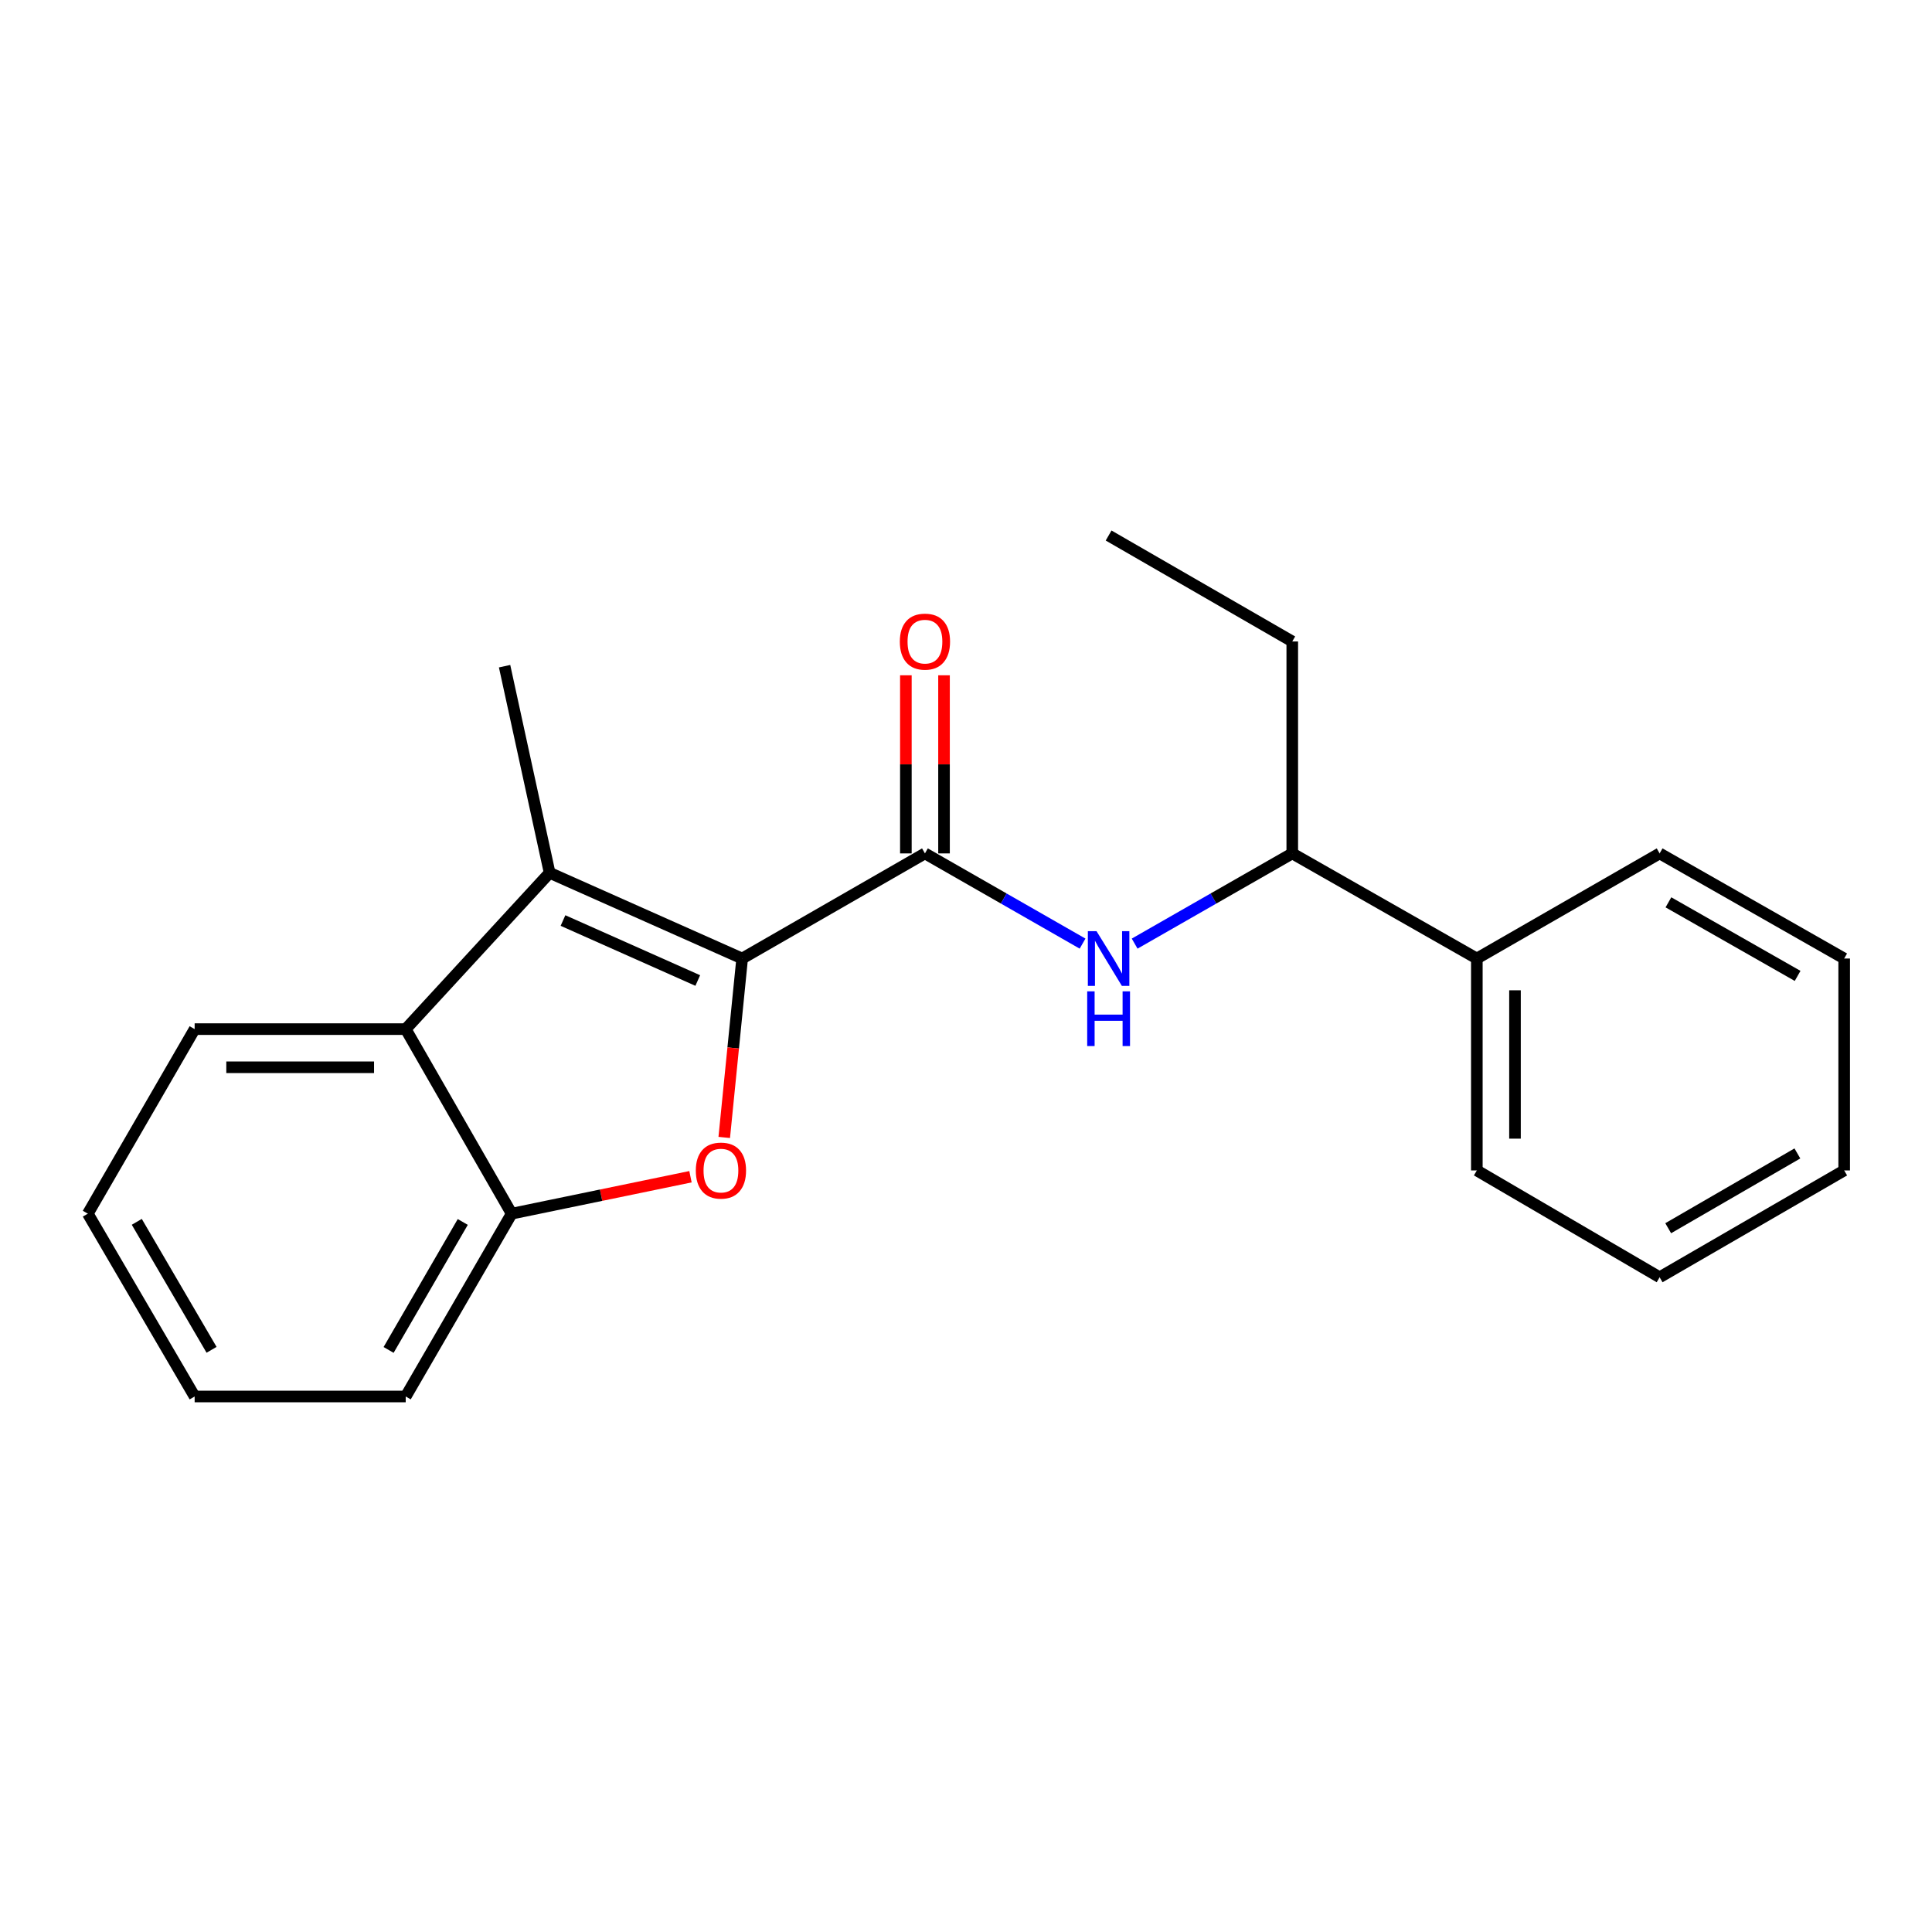 <?xml version='1.0' encoding='iso-8859-1'?>
<svg version='1.1' baseProfile='full'
              xmlns='http://www.w3.org/2000/svg'
                      xmlns:rdkit='http://www.rdkit.org/xml'
                      xmlns:xlink='http://www.w3.org/1999/xlink'
                  xml:space='preserve'
width='1000px' height='1000px' viewBox='0 0 1000 1000'>
<!-- END OF HEADER -->
<rect style='opacity:1.0;fill:#FFFFFF;stroke:none' width='1000' height='1000' x='0' y='0'> </rect>
<path class='bond-0' d='M 384.137,496.127 L 379.5,542.433' style='fill:none;fill-rule:evenodd;stroke:#000000;stroke-width:6px;stroke-linecap:butt;stroke-linejoin:miter;stroke-opacity:1' />
<path class='bond-0' d='M 379.5,542.433 L 374.864,588.738' style='fill:none;fill-rule:evenodd;stroke:#FF0000;stroke-width:6px;stroke-linecap:butt;stroke-linejoin:miter;stroke-opacity:1' />
<path class='bond-1' d='M 384.137,496.127 L 284.488,451.772' style='fill:none;fill-rule:evenodd;stroke:#000000;stroke-width:6px;stroke-linecap:butt;stroke-linejoin:miter;stroke-opacity:1' />
<path class='bond-1' d='M 361.159,507.515 L 291.405,476.466' style='fill:none;fill-rule:evenodd;stroke:#000000;stroke-width:6px;stroke-linecap:butt;stroke-linejoin:miter;stroke-opacity:1' />
<path class='bond-2' d='M 384.137,496.127 L 478.749,441.723' style='fill:none;fill-rule:evenodd;stroke:#000000;stroke-width:6px;stroke-linecap:butt;stroke-linejoin:miter;stroke-opacity:1' />
<path class='bond-4' d='M 357.39,609.072 L 311.114,618.633' style='fill:none;fill-rule:evenodd;stroke:#FF0000;stroke-width:6px;stroke-linecap:butt;stroke-linejoin:miter;stroke-opacity:1' />
<path class='bond-4' d='M 311.114,618.633 L 264.839,628.195' style='fill:none;fill-rule:evenodd;stroke:#000000;stroke-width:6px;stroke-linecap:butt;stroke-linejoin:miter;stroke-opacity:1' />
<path class='bond-3' d='M 284.488,451.772 L 209.996,532.671' style='fill:none;fill-rule:evenodd;stroke:#000000;stroke-width:6px;stroke-linecap:butt;stroke-linejoin:miter;stroke-opacity:1' />
<path class='bond-9' d='M 284.488,451.772 L 261.175,344.817' style='fill:none;fill-rule:evenodd;stroke:#000000;stroke-width:6px;stroke-linecap:butt;stroke-linejoin:miter;stroke-opacity:1' />
<path class='bond-5' d='M 478.749,441.723 L 519.542,465.068' style='fill:none;fill-rule:evenodd;stroke:#000000;stroke-width:6px;stroke-linecap:butt;stroke-linejoin:miter;stroke-opacity:1' />
<path class='bond-5' d='M 519.542,465.068 L 560.334,488.414' style='fill:none;fill-rule:evenodd;stroke:#0000FF;stroke-width:6px;stroke-linecap:butt;stroke-linejoin:miter;stroke-opacity:1' />
<path class='bond-7' d='M 488.623,441.723 L 488.623,395.625' style='fill:none;fill-rule:evenodd;stroke:#000000;stroke-width:6px;stroke-linecap:butt;stroke-linejoin:miter;stroke-opacity:1' />
<path class='bond-7' d='M 488.623,395.625 L 488.623,349.527' style='fill:none;fill-rule:evenodd;stroke:#FF0000;stroke-width:6px;stroke-linecap:butt;stroke-linejoin:miter;stroke-opacity:1' />
<path class='bond-7' d='M 468.876,441.723 L 468.876,395.625' style='fill:none;fill-rule:evenodd;stroke:#000000;stroke-width:6px;stroke-linecap:butt;stroke-linejoin:miter;stroke-opacity:1' />
<path class='bond-7' d='M 468.876,395.625 L 468.876,349.527' style='fill:none;fill-rule:evenodd;stroke:#FF0000;stroke-width:6px;stroke-linecap:butt;stroke-linejoin:miter;stroke-opacity:1' />
<path class='bond-10' d='M 209.996,532.671 L 100.748,532.671' style='fill:none;fill-rule:evenodd;stroke:#000000;stroke-width:6px;stroke-linecap:butt;stroke-linejoin:miter;stroke-opacity:1' />
<path class='bond-10' d='M 193.609,552.419 L 117.135,552.419' style='fill:none;fill-rule:evenodd;stroke:#000000;stroke-width:6px;stroke-linecap:butt;stroke-linejoin:miter;stroke-opacity:1' />
<path class='bond-21' d='M 209.996,532.671 L 264.839,628.195' style='fill:none;fill-rule:evenodd;stroke:#000000;stroke-width:6px;stroke-linecap:butt;stroke-linejoin:miter;stroke-opacity:1' />
<path class='bond-11' d='M 264.839,628.195 L 209.996,722.819' style='fill:none;fill-rule:evenodd;stroke:#000000;stroke-width:6px;stroke-linecap:butt;stroke-linejoin:miter;stroke-opacity:1' />
<path class='bond-11' d='M 239.527,632.486 L 201.137,698.722' style='fill:none;fill-rule:evenodd;stroke:#000000;stroke-width:6px;stroke-linecap:butt;stroke-linejoin:miter;stroke-opacity:1' />
<path class='bond-6' d='M 587.29,488.414 L 628.083,465.068' style='fill:none;fill-rule:evenodd;stroke:#0000FF;stroke-width:6px;stroke-linecap:butt;stroke-linejoin:miter;stroke-opacity:1' />
<path class='bond-6' d='M 628.083,465.068 L 668.875,441.723' style='fill:none;fill-rule:evenodd;stroke:#000000;stroke-width:6px;stroke-linecap:butt;stroke-linejoin:miter;stroke-opacity:1' />
<path class='bond-8' d='M 668.875,441.723 L 764.409,496.127' style='fill:none;fill-rule:evenodd;stroke:#000000;stroke-width:6px;stroke-linecap:butt;stroke-linejoin:miter;stroke-opacity:1' />
<path class='bond-12' d='M 668.875,441.723 L 668.875,332.025' style='fill:none;fill-rule:evenodd;stroke:#000000;stroke-width:6px;stroke-linecap:butt;stroke-linejoin:miter;stroke-opacity:1' />
<path class='bond-13' d='M 764.409,496.127 L 764.409,605.814' style='fill:none;fill-rule:evenodd;stroke:#000000;stroke-width:6px;stroke-linecap:butt;stroke-linejoin:miter;stroke-opacity:1' />
<path class='bond-13' d='M 784.157,512.58 L 784.157,589.361' style='fill:none;fill-rule:evenodd;stroke:#000000;stroke-width:6px;stroke-linecap:butt;stroke-linejoin:miter;stroke-opacity:1' />
<path class='bond-14' d='M 764.409,496.127 L 859.022,441.723' style='fill:none;fill-rule:evenodd;stroke:#000000;stroke-width:6px;stroke-linecap:butt;stroke-linejoin:miter;stroke-opacity:1' />
<path class='bond-16' d='M 100.748,532.671 L 45.455,628.195' style='fill:none;fill-rule:evenodd;stroke:#000000;stroke-width:6px;stroke-linecap:butt;stroke-linejoin:miter;stroke-opacity:1' />
<path class='bond-17' d='M 209.996,722.819 L 100.748,722.819' style='fill:none;fill-rule:evenodd;stroke:#000000;stroke-width:6px;stroke-linecap:butt;stroke-linejoin:miter;stroke-opacity:1' />
<path class='bond-15' d='M 668.875,332.025 L 573.812,277.181' style='fill:none;fill-rule:evenodd;stroke:#000000;stroke-width:6px;stroke-linecap:butt;stroke-linejoin:miter;stroke-opacity:1' />
<path class='bond-18' d='M 764.409,605.814 L 859.022,661.107' style='fill:none;fill-rule:evenodd;stroke:#000000;stroke-width:6px;stroke-linecap:butt;stroke-linejoin:miter;stroke-opacity:1' />
<path class='bond-19' d='M 859.022,441.723 L 954.545,496.127' style='fill:none;fill-rule:evenodd;stroke:#000000;stroke-width:6px;stroke-linecap:butt;stroke-linejoin:miter;stroke-opacity:1' />
<path class='bond-19' d='M 863.577,467.043 L 930.444,505.126' style='fill:none;fill-rule:evenodd;stroke:#000000;stroke-width:6px;stroke-linecap:butt;stroke-linejoin:miter;stroke-opacity:1' />
<path class='bond-22' d='M 45.455,628.195 L 100.748,722.819' style='fill:none;fill-rule:evenodd;stroke:#000000;stroke-width:6px;stroke-linecap:butt;stroke-linejoin:miter;stroke-opacity:1' />
<path class='bond-22' d='M 70.799,632.425 L 109.504,698.662' style='fill:none;fill-rule:evenodd;stroke:#000000;stroke-width:6px;stroke-linecap:butt;stroke-linejoin:miter;stroke-opacity:1' />
<path class='bond-23' d='M 859.022,661.107 L 954.545,605.814' style='fill:none;fill-rule:evenodd;stroke:#000000;stroke-width:6px;stroke-linecap:butt;stroke-linejoin:miter;stroke-opacity:1' />
<path class='bond-23' d='M 863.458,635.723 L 930.324,597.017' style='fill:none;fill-rule:evenodd;stroke:#000000;stroke-width:6px;stroke-linecap:butt;stroke-linejoin:miter;stroke-opacity:1' />
<path class='bond-20' d='M 954.545,496.127 L 954.545,605.814' style='fill:none;fill-rule:evenodd;stroke:#000000;stroke-width:6px;stroke-linecap:butt;stroke-linejoin:miter;stroke-opacity:1' />
<path  class='atom-1' d='M 360.155 605.894
Q 360.155 599.094, 363.515 595.294
Q 366.875 591.494, 373.155 591.494
Q 379.435 591.494, 382.795 595.294
Q 386.155 599.094, 386.155 605.894
Q 386.155 612.774, 382.755 616.694
Q 379.355 620.574, 373.155 620.574
Q 366.915 620.574, 363.515 616.694
Q 360.155 612.814, 360.155 605.894
M 373.155 617.374
Q 377.475 617.374, 379.795 614.494
Q 382.155 611.574, 382.155 605.894
Q 382.155 600.334, 379.795 597.534
Q 377.475 594.694, 373.155 594.694
Q 368.835 594.694, 366.475 597.494
Q 364.155 600.294, 364.155 605.894
Q 364.155 611.614, 366.475 614.494
Q 368.835 617.374, 373.155 617.374
' fill='#FF0000'/>
<path  class='atom-6' d='M 567.552 481.967
L 576.832 496.967
Q 577.752 498.447, 579.232 501.127
Q 580.712 503.807, 580.792 503.967
L 580.792 481.967
L 584.552 481.967
L 584.552 510.287
L 580.672 510.287
L 570.712 493.887
Q 569.552 491.967, 568.312 489.767
Q 567.112 487.567, 566.752 486.887
L 566.752 510.287
L 563.072 510.287
L 563.072 481.967
L 567.552 481.967
' fill='#0000FF'/>
<path  class='atom-6' d='M 562.732 513.119
L 566.572 513.119
L 566.572 525.159
L 581.052 525.159
L 581.052 513.119
L 584.892 513.119
L 584.892 541.439
L 581.052 541.439
L 581.052 528.359
L 566.572 528.359
L 566.572 541.439
L 562.732 541.439
L 562.732 513.119
' fill='#0000FF'/>
<path  class='atom-8' d='M 465.749 332.105
Q 465.749 325.305, 469.109 321.505
Q 472.469 317.705, 478.749 317.705
Q 485.029 317.705, 488.389 321.505
Q 491.749 325.305, 491.749 332.105
Q 491.749 338.985, 488.349 342.905
Q 484.949 346.785, 478.749 346.785
Q 472.509 346.785, 469.109 342.905
Q 465.749 339.025, 465.749 332.105
M 478.749 343.585
Q 483.069 343.585, 485.389 340.705
Q 487.749 337.785, 487.749 332.105
Q 487.749 326.545, 485.389 323.745
Q 483.069 320.905, 478.749 320.905
Q 474.429 320.905, 472.069 323.705
Q 469.749 326.505, 469.749 332.105
Q 469.749 337.825, 472.069 340.705
Q 474.429 343.585, 478.749 343.585
' fill='#FF0000'/>
</svg>
